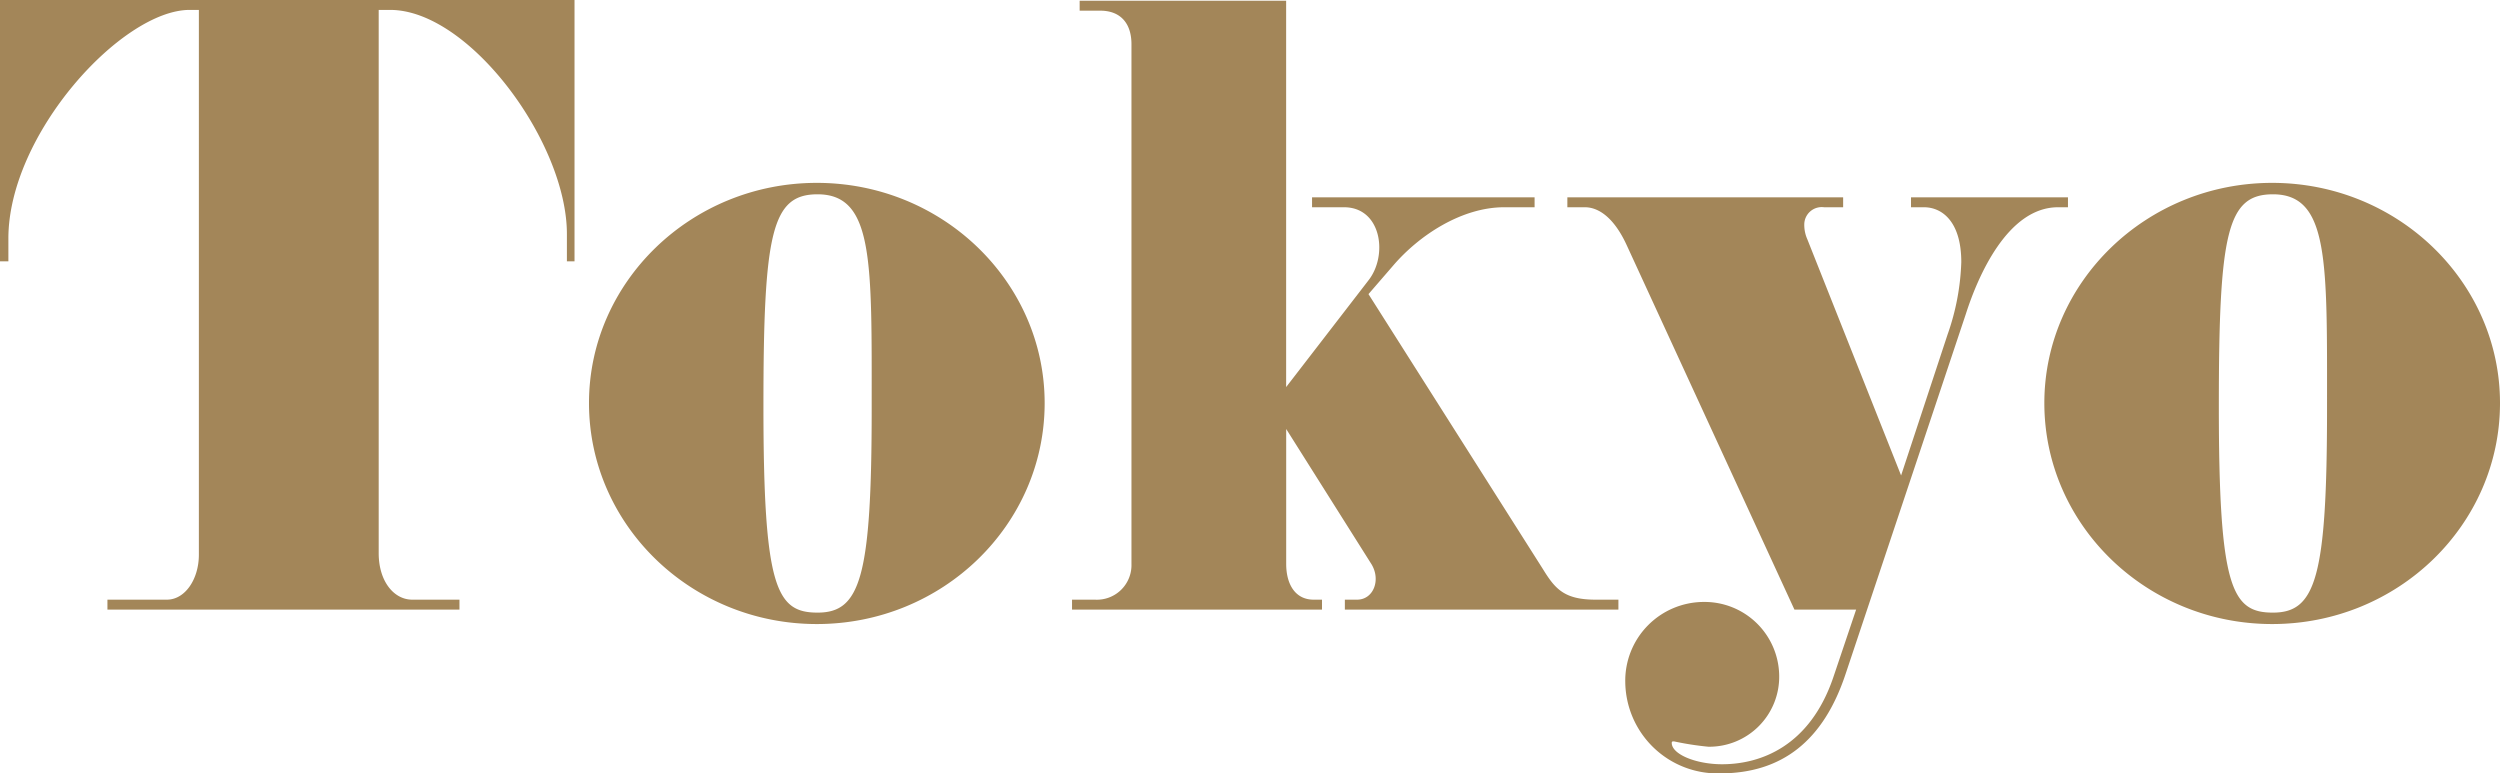 <svg xmlns="http://www.w3.org/2000/svg" width="229.67" height="71.05" viewBox="0 0 229.67 71.05">
  <path id="venue_tokyo" d="M-61.355-56h-52.78v24.01h.77v-2.1c0-9.59,10.43-21,16.66-21h.84V-5.04c0,2.24-1.26,4.13-2.94,4.13h-5.46V0h32.34V-.91h-4.34c-1.68,0-3.08-1.68-3.08-4.27V-55.09h1.05c7.28,0,16.24,12.18,16.24,20.58v2.52h.7Zm43.19,37.03c0-11.13-9.38-20.23-20.93-20.23s-20.93,9.1-20.93,20.23c0,11.2,9.38,20.3,20.93,20.3S-18.165-7.77-18.165-18.97Zm-15.89.49c0,15.54-1.05,18.76-4.97,18.76C-42.805.28-44-1.96-44-18.69c0-15.96.77-19.46,4.97-19.46C-33.845-38.15-34.055-31.92-34.055-18.48ZM34.545-.91h-2.1c-2.87,0-3.71-.98-4.83-2.8L11.585-28.98l2.24-2.59c2.45-2.87,6.37-5.39,10.22-5.39h2.8v-.91H6.4v.91h2.94c3.43,0,4.06,4.41,2.24,6.72l-7.56,9.8V-55.93h-18.97v.91h1.89c1.89,0,2.87,1.19,2.87,3.08V-4.2a3.179,3.179,0,0,1-3.36,3.29h-2.1V0H7.315V-.91h-.77c-1.68,0-2.52-1.4-2.52-3.29V-16.59l7.77,12.32c.98,1.47.28,3.36-1.26,3.36H9.415V0h25.13Zm41.3-36.96H61.425v.91h1.19c1.68,0,3.43,1.33,3.43,5.04a21.966,21.966,0,0,1-1.26,6.65l-4.27,12.95L51.9-34.02a3.246,3.246,0,0,1-.28-1.33,1.605,1.605,0,0,1,1.82-1.61h1.75v-.91H29.855v.91h1.61c1.33,0,2.73,1.05,3.85,3.5L50.715,0h5.67l-2.1,6.23c-2.17,6.37-6.72,7.98-10.22,7.98-2.38,0-4.62-.91-4.62-1.96,0-.14.07-.14.21-.14a27.728,27.728,0,0,0,3.15.49,6.426,6.426,0,0,0,6.51-6.58A6.856,6.856,0,0,0,42.385-.7a7.23,7.23,0,0,0-7.21,7.35,8.488,8.488,0,0,0,8.68,8.4c5.74,0,9.52-3.01,11.55-9.1l11.06-33.11c1.12-3.5,3.85-9.8,8.47-9.8h.91Zm39.69,18.9c0-11.13-9.38-20.23-20.93-20.23s-20.93,9.1-20.93,20.23c0,11.2,9.38,20.3,20.93,20.3S115.535-7.77,115.535-18.97Zm-15.89.49C99.645-2.94,98.6.28,94.675.28c-3.78,0-4.97-2.24-4.97-18.97,0-15.96.77-19.46,4.97-19.46C99.855-38.15,99.645-31.92,99.645-18.48Z" transform="translate(114.135 56)" fill="#a38659"/>
</svg>
